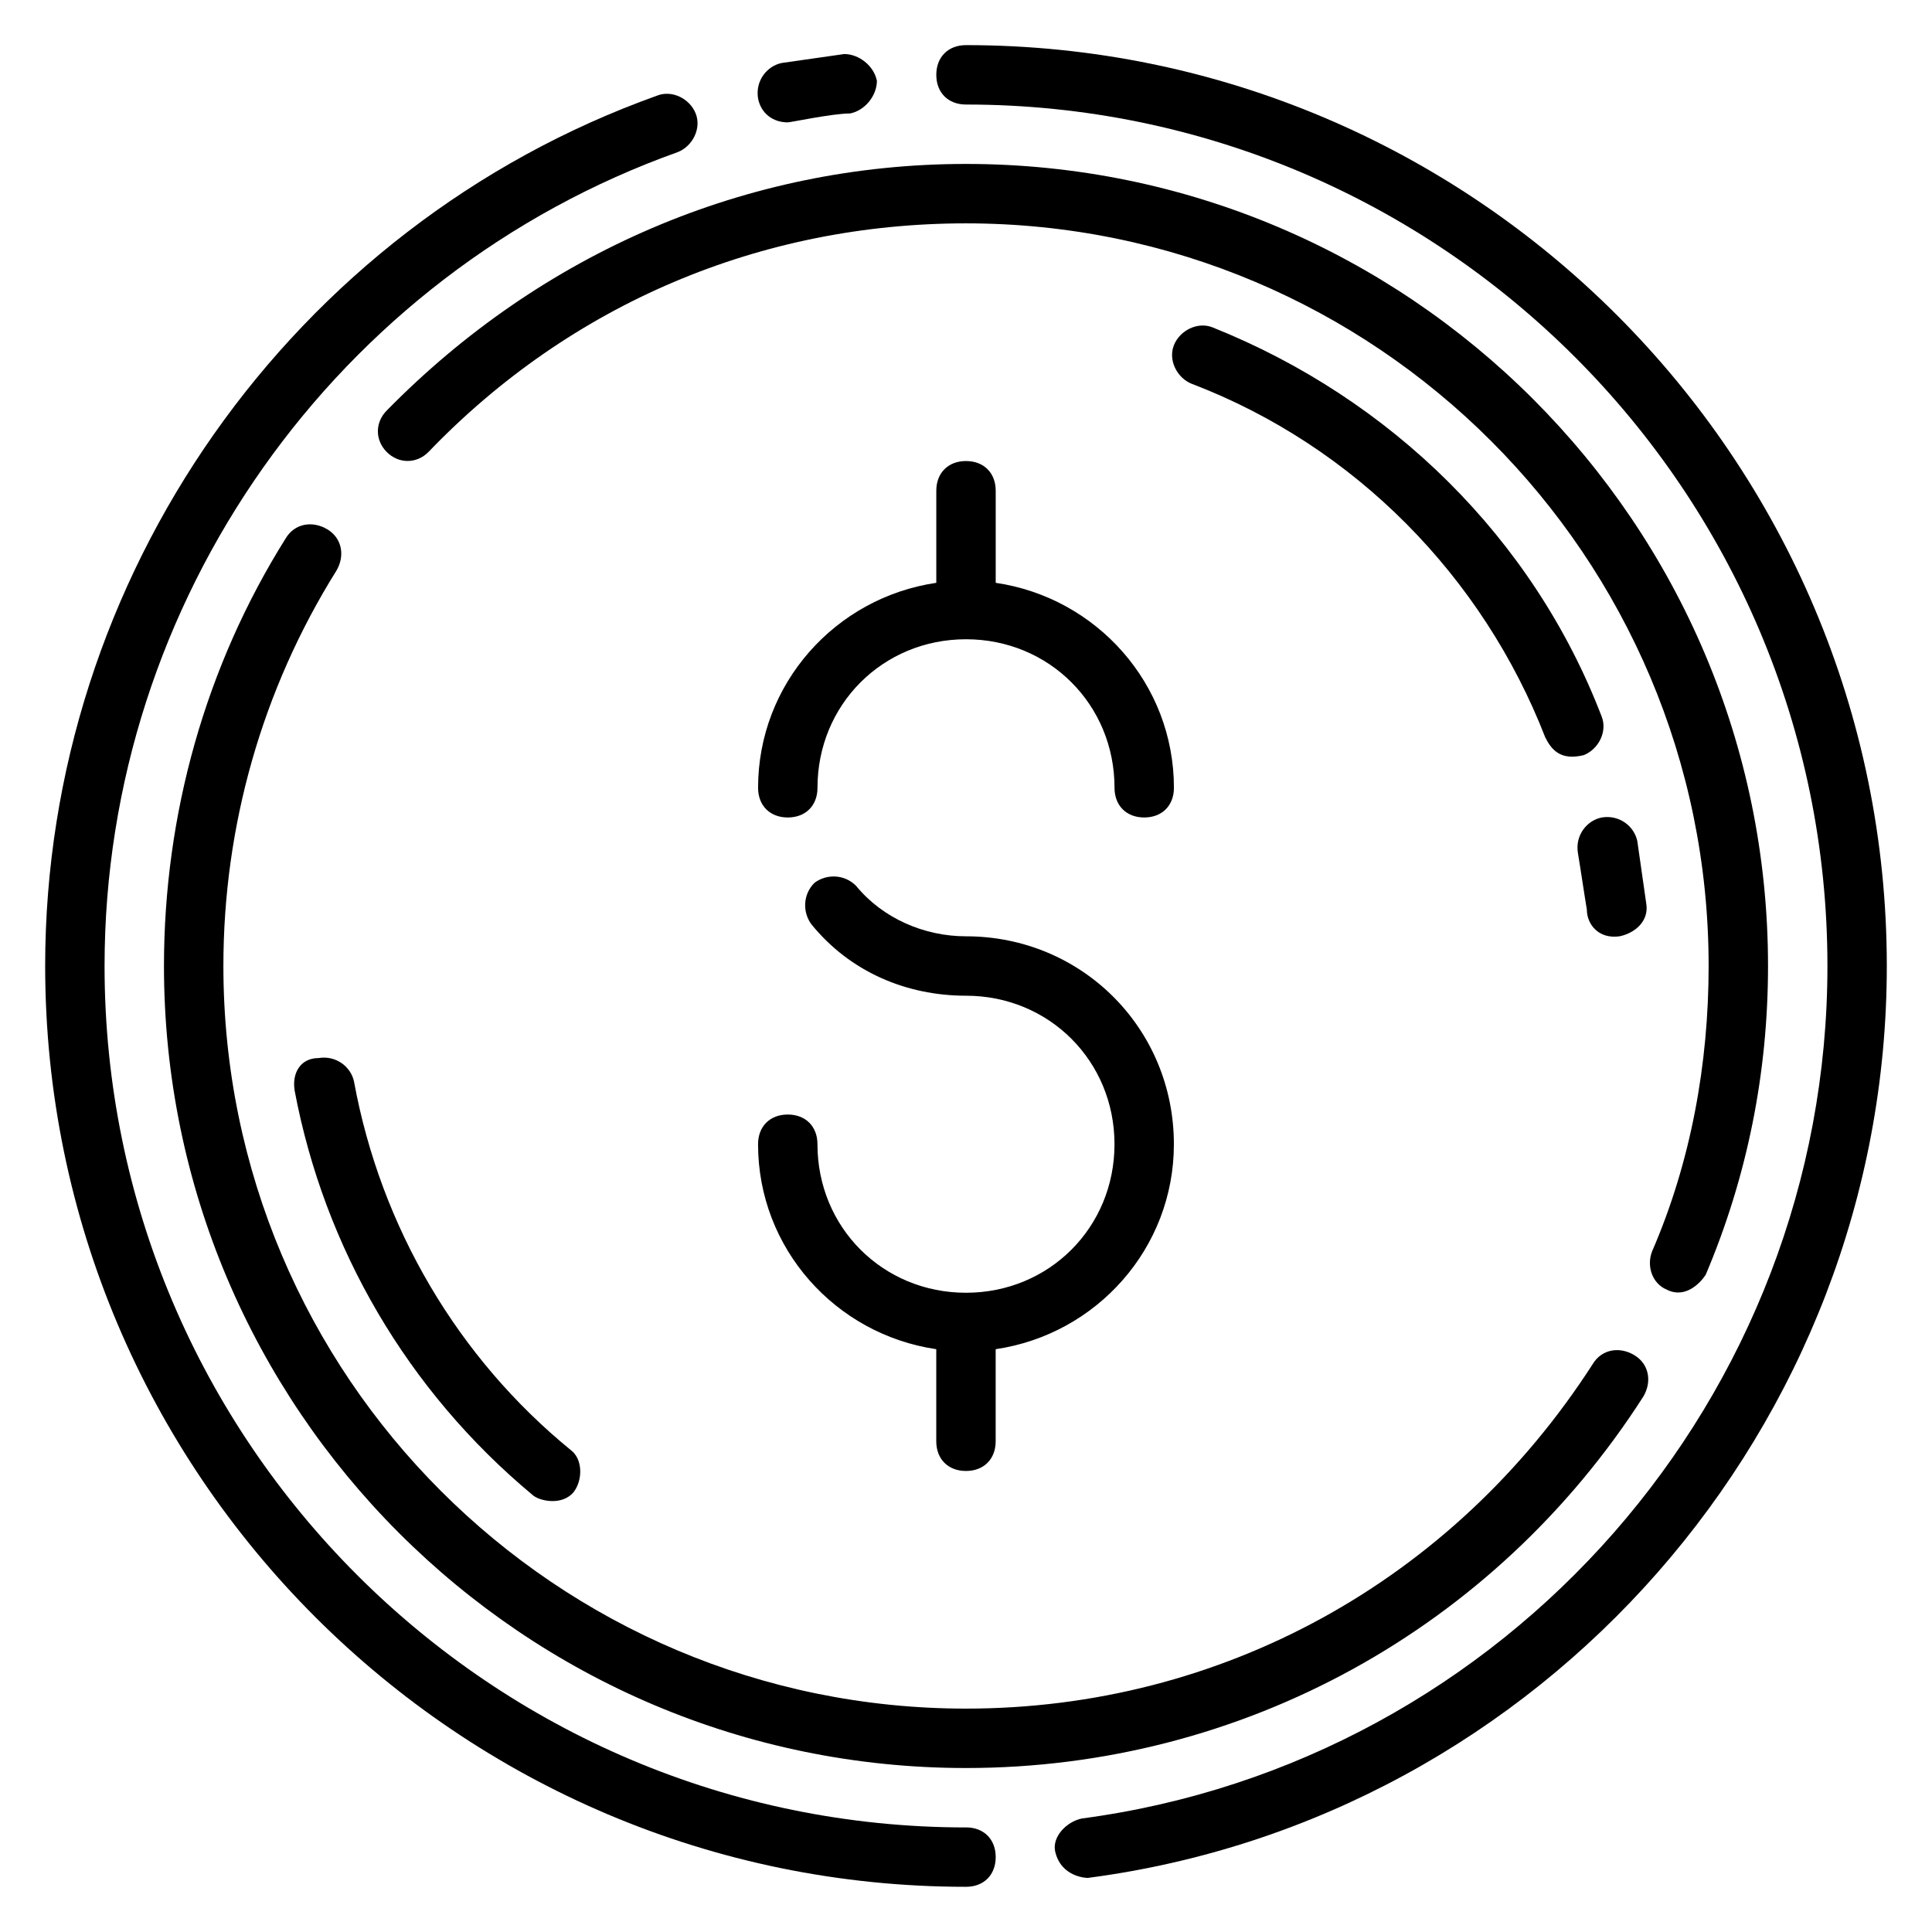 <?xml version="1.0" encoding="UTF-8"?>
<!-- Uploaded to: SVG Repo, www.svgrepo.com, Generator: SVG Repo Mixer Tools -->
<svg fill="#000000" width="800px" height="800px" version="1.1" viewBox="144 144 512 512" xmlns="http://www.w3.org/2000/svg">
 <g>
  <path d="m352.77 176.43c0.789 0 11.809-2.363 16.531-2.363 3.938-0.789 7.086-4.723 7.086-8.66-0.789-3.938-4.723-7.086-8.66-7.086-5.512 0.789-11.02 1.574-16.531 2.363-3.938 0.789-7.086 4.723-6.297 9.445 0.785 3.938 3.938 6.301 7.871 6.301z"/>
  <path d="m400 628.29c-125.95 0-228.29-102.34-228.29-228.29 0-96.828 61.402-183.42 151.93-215.7 3.938-1.574 6.297-6.297 4.723-10.234s-6.297-6.297-10.234-4.723c-96.824 34.637-162.16 127.53-162.16 230.65 0 134.61 109.42 244.03 244.03 244.03 4.723 0 7.871-3.148 7.871-7.871 0.004-4.723-3.144-7.871-7.867-7.871z"/>
  <path d="m400 155.96c-4.723 0-7.871 3.148-7.871 7.871 0 4.723 3.148 7.871 7.871 7.871 125.95 0 228.29 102.34 228.29 228.29 0 114.14-85.02 210.97-197.59 225.93-3.938 0.789-7.871 4.723-7.086 8.66 1.574 7.086 8.66 7.086 8.66 7.086 120.44-15.742 211.75-119.65 211.75-241.67 0-134.61-109.42-244.04-244.03-244.04z"/>
  <path d="m392.12 501.55v24.402c0 4.723 3.148 7.871 7.871 7.871s7.871-3.148 7.871-7.871v-24.402c26.766-3.938 47.23-26.766 47.23-54.316 0-30.699-24.402-55.105-55.105-55.105-11.02 0-22.043-4.723-29.125-13.383-3.148-3.148-7.871-3.148-11.02-0.789-3.148 3.148-3.148 7.871-0.789 11.02 10.238 12.602 25.195 18.898 40.941 18.898 22.043 0 39.359 17.32 39.359 39.359 0 22.043-17.32 39.359-39.359 39.359-22.043 0-39.359-17.32-39.359-39.359 0-4.723-3.148-7.871-7.871-7.871-4.723 0-7.871 3.148-7.871 7.871-0.004 27.551 20.465 50.383 47.227 54.316z"/>
  <path d="m400 266.18c-4.723 0-7.871 3.148-7.871 7.871v24.402c-26.766 3.938-47.23 26.766-47.23 54.316 0 4.723 3.148 7.871 7.871 7.871 4.723 0 7.871-3.148 7.871-7.871 0-22.043 17.32-39.359 39.359-39.359 22.043 0 39.359 17.32 39.359 39.359 0 4.723 3.148 7.871 7.871 7.871 4.723 0 7.871-3.148 7.871-7.871 0-27.551-20.469-50.383-47.23-54.316v-24.402c0-4.723-3.148-7.871-7.871-7.871z"/>
  <path d="m585.78 485.8c4.723 2.363 8.66-1.574 10.234-3.938 11.02-25.977 16.531-53.531 16.531-81.867 0-117.29-95.25-212.55-212.54-212.55-58.254 0-112.57 23.617-153.5 65.336-3.148 3.148-3.148 7.871 0 11.02 3.148 3.148 7.871 3.148 11.02 0 37.785-39.355 88.164-60.609 142.48-60.609 108.63 0 196.8 88.168 196.8 196.8 0 25.977-4.723 51.957-14.957 75.57-1.574 3.938 0 8.66 3.934 10.234z"/>
  <path d="m230.75 284.28c-3.938-2.363-8.66-1.574-11.02 2.363-21.254 33.848-32.277 73.207-32.277 113.36 0 117.29 95.25 212.54 212.54 212.54 73.211 0 140.12-37 179.48-98.398 2.363-3.938 1.574-8.66-2.363-11.02-3.938-2.363-8.66-1.574-11.02 2.363-36.992 57.461-98.395 91.312-166.09 91.312-108.64 0-196.8-88.168-196.8-196.8 0-37 10.234-73.211 29.914-104.7 2.359-3.938 1.574-8.66-2.363-11.02z"/>
  <path d="m222.09 433.06c7.871 41.723 29.914 79.508 62.977 107.06 1.574 1.574 7.871 3.148 11.02-0.789 2.363-3.148 2.363-8.66-0.789-11.02-29.914-24.402-50.383-59.039-57.465-97.613-0.789-3.938-4.723-7.086-9.445-6.297-4.723 0-7.082 3.934-6.297 8.66z"/>
  <path d="m577.91 366.94c-0.789-3.938-4.723-7.086-9.445-6.297-3.938 0.789-7.086 4.723-6.297 9.445 0.789 4.723 1.574 10.234 2.363 14.957 0 3.938 3.148 7.871 8.66 7.086 3.938-0.789 7.871-3.938 7.086-8.66-0.793-5.512-1.578-11.023-2.367-16.531z"/>
  <path d="m459.82 245.71c43.297 16.531 77.145 51.168 93.676 93.676 1.574 3.148 3.938 6.297 10.234 4.723 3.938-1.574 6.297-6.297 4.723-10.234-18.105-47.23-55.891-84.23-103.12-103.12-3.938-1.574-8.66 0.789-10.234 4.723-1.57 3.941 0.793 8.664 4.727 10.238z"/>
 </g>
</svg>